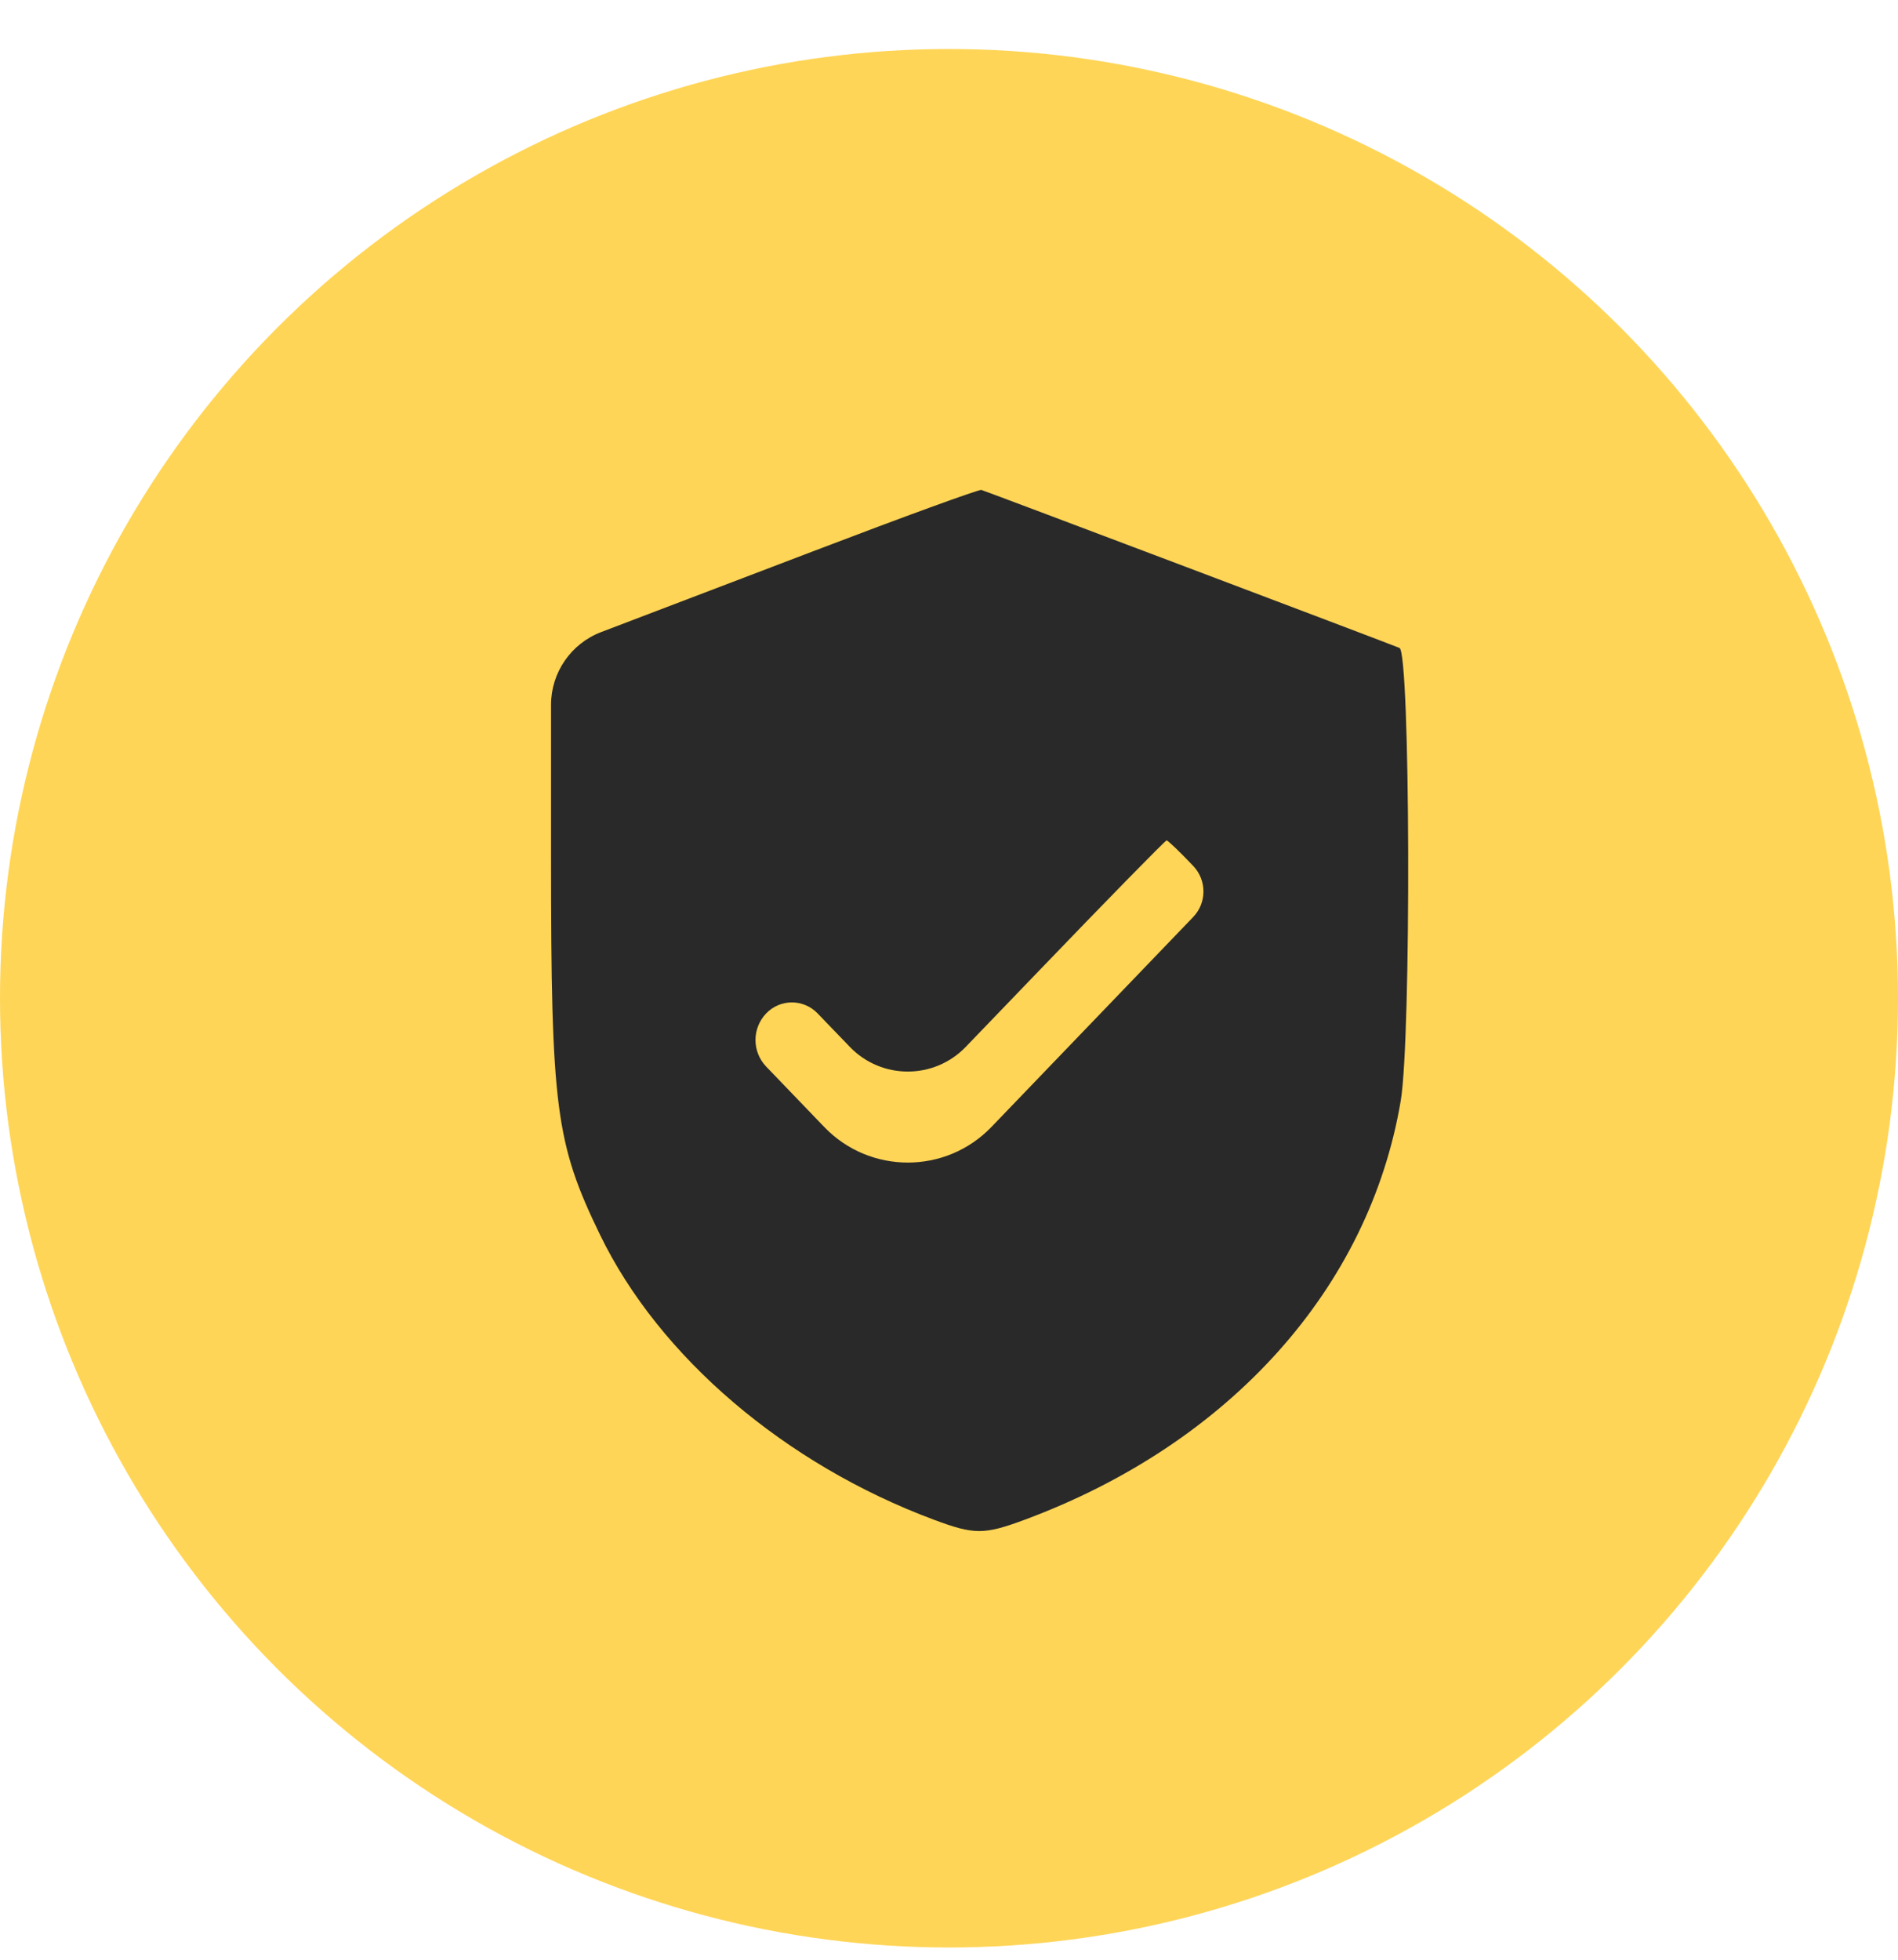 <svg xmlns="http://www.w3.org/2000/svg" width="31" height="32" viewBox="0 0 31 32" fill="none"><circle cx="15.5" cy="16.3" r="15.5" fill="#FFD557"></circle><path fill-rule="evenodd" clip-rule="evenodd" d="M13.298 8.995C11.835 9.553 10.27 10.15 9.819 10.321C9.326 10.509 9 10.982 9 11.509V13.986C9 18.093 9.074 18.665 9.801 20.164C10.768 22.157 12.82 23.908 15.25 24.814C15.913 25.062 16.071 25.062 16.735 24.816C20.084 23.573 22.363 21.035 22.878 17.975C23.052 16.943 23.035 10.652 22.858 10.58C22.608 10.478 16.101 8.02 16.029 8C15.989 7.989 14.76 8.437 13.298 8.995ZM19.49 14.141C19.712 14.375 19.711 14.742 19.488 14.974L17.357 17.191L16.193 18.402C15.447 19.177 14.207 19.177 13.462 18.402L12.515 17.417C12.281 17.174 12.281 16.79 12.515 16.547C12.743 16.309 13.123 16.309 13.352 16.546L13.881 17.095C14.398 17.632 15.258 17.631 15.774 17.094L16.922 15.901C18.073 14.703 19.033 13.723 19.054 13.723C19.076 13.723 19.272 13.911 19.49 14.141Z" fill="#292929"></path></svg>